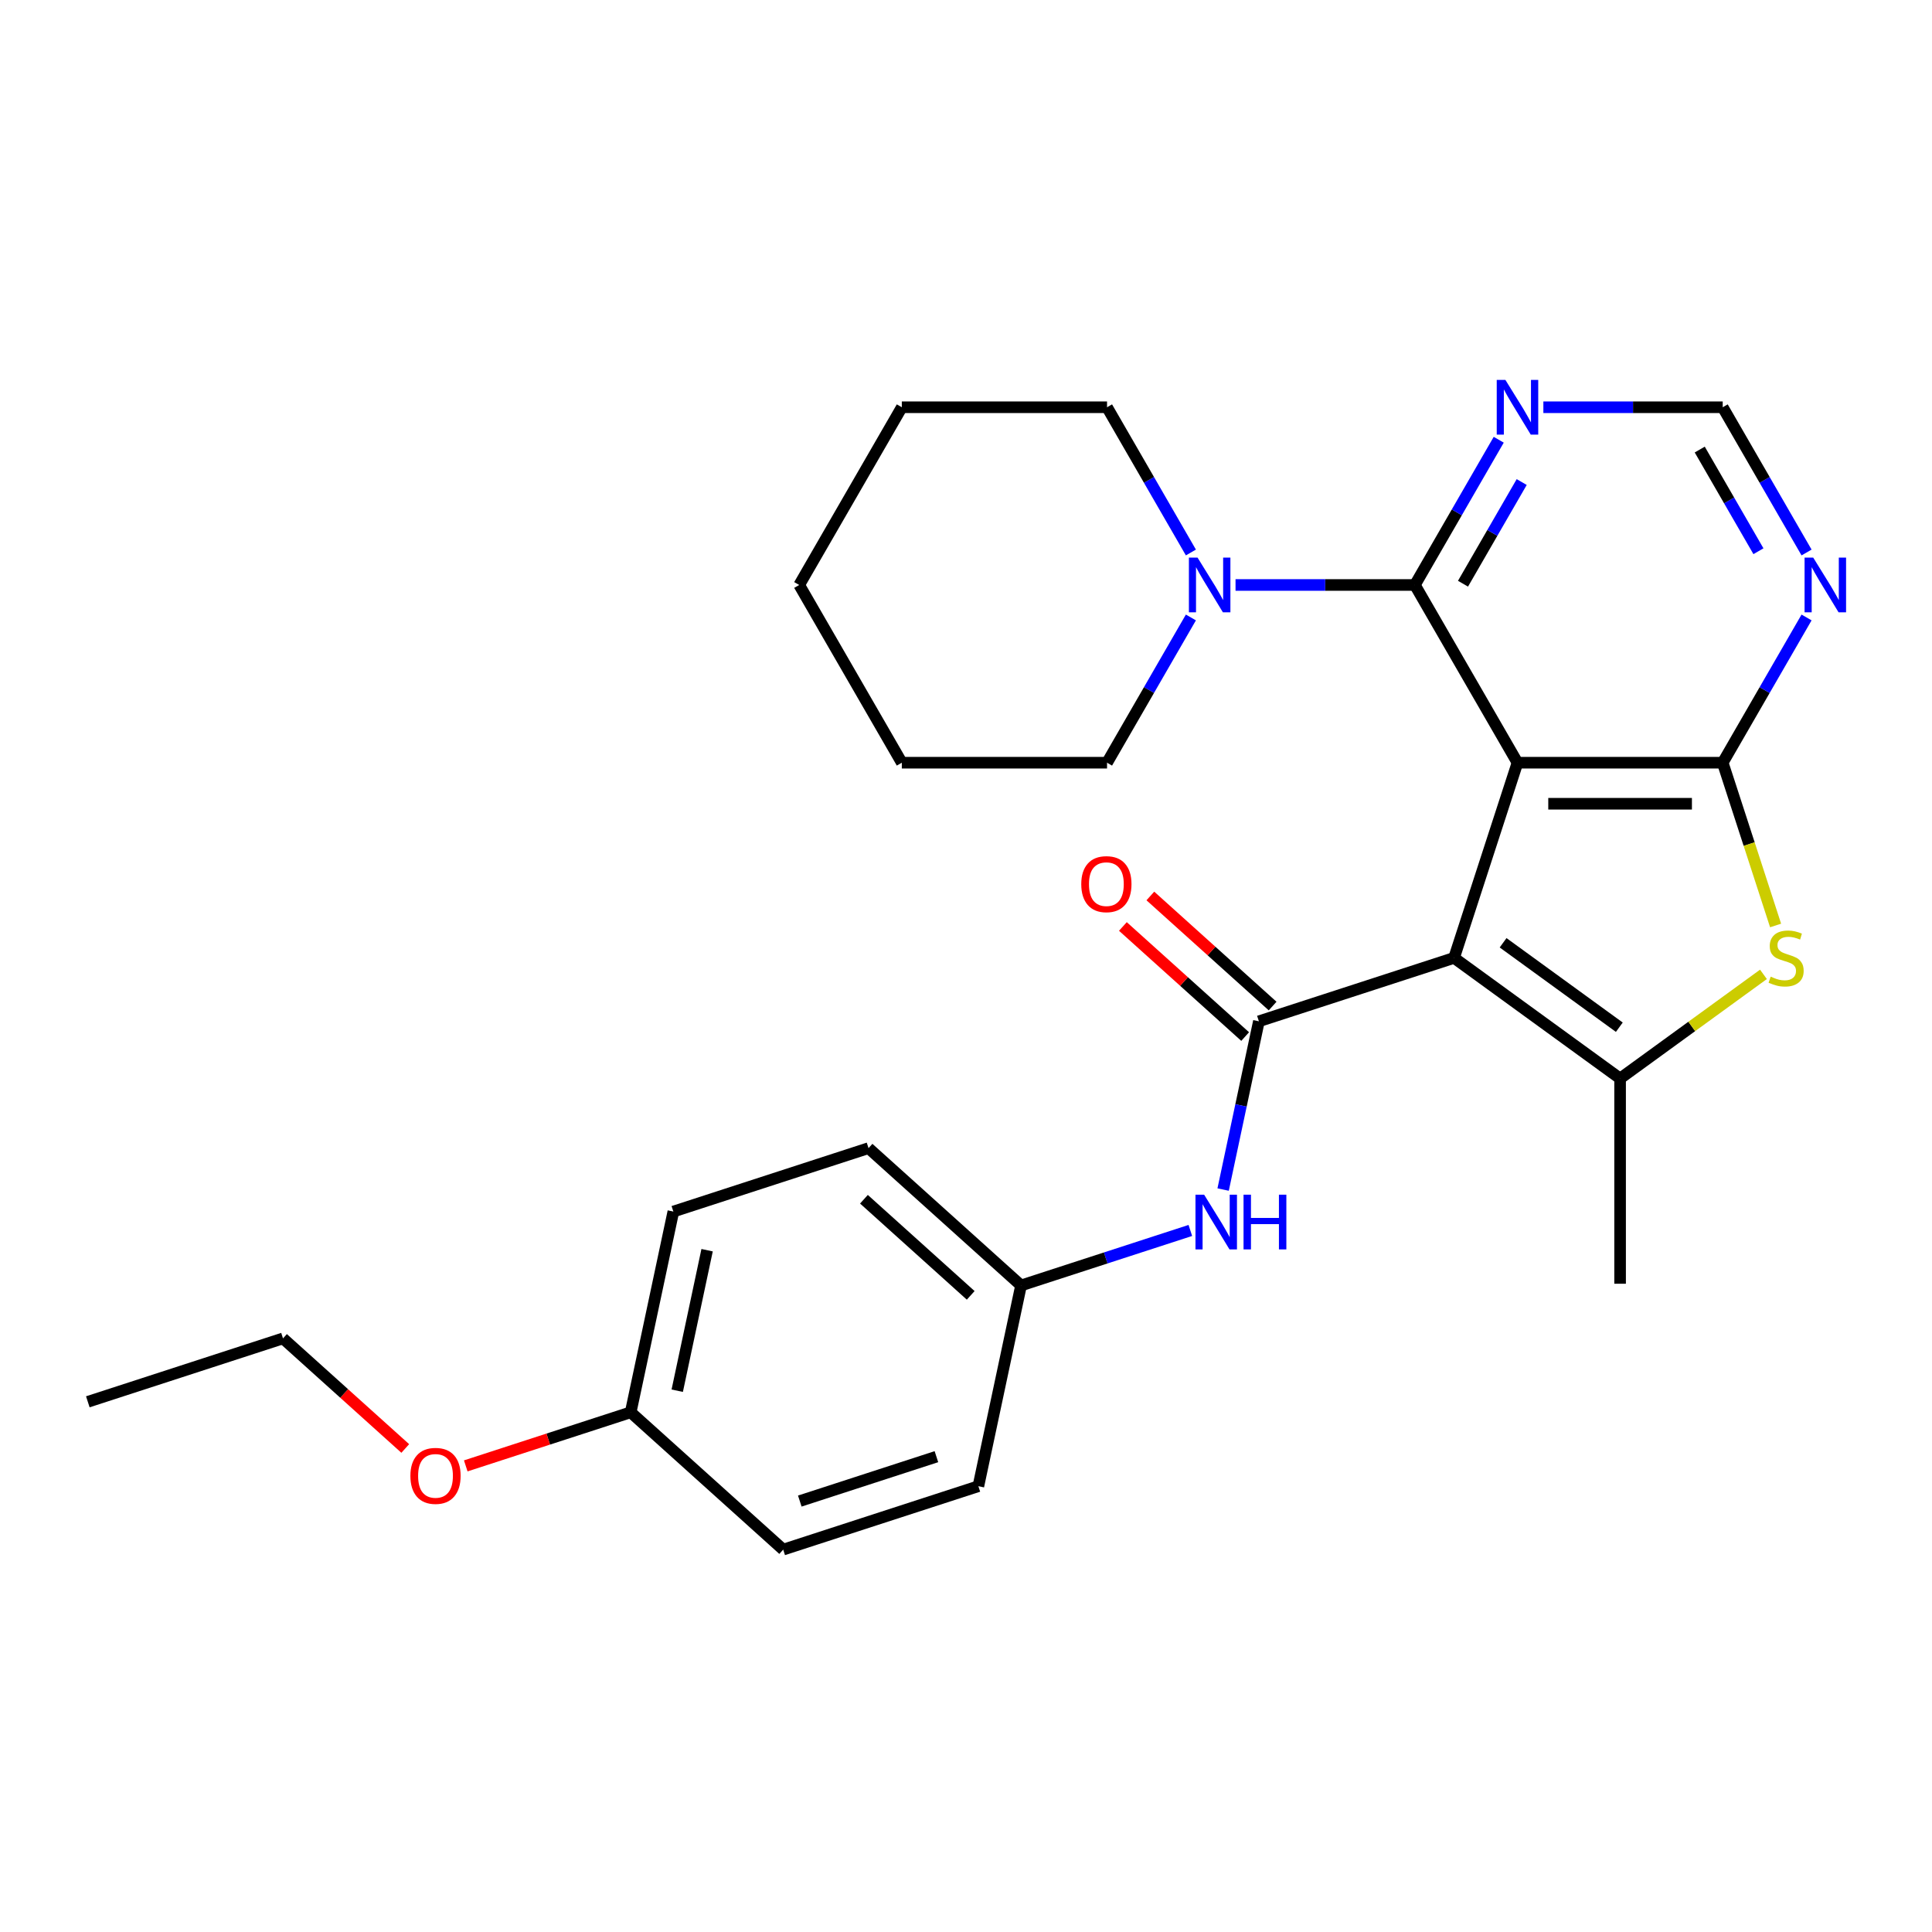 <?xml version='1.0' encoding='iso-8859-1'?>
<svg version='1.1' baseProfile='full'
              xmlns='http://www.w3.org/2000/svg'
                      xmlns:rdkit='http://www.rdkit.org/xml'
                      xmlns:xlink='http://www.w3.org/1999/xlink'
                  xml:space='preserve'
width='1000px' height='1000px' viewBox='0 0 1000 1000'>
<!-- END OF HEADER -->
<rect style='opacity:1.0;fill:#FFFFFF;stroke:none' width='1000' height='1000' x='0' y='0'> </rect>
<path class='bond-0' d='M 785.448,394.776 L 752.624,495.801' style='fill:none;fill-rule:evenodd;stroke:#000000;stroke-width:6px;stroke-linecap:butt;stroke-linejoin:miter;stroke-opacity:1' />
<path class='bond-1' d='M 785.448,394.776 L 891.671,394.776' style='fill:none;fill-rule:evenodd;stroke:#000000;stroke-width:6px;stroke-linecap:butt;stroke-linejoin:miter;stroke-opacity:1' />
<path class='bond-1' d='M 801.382,416.021 L 875.738,416.021' style='fill:none;fill-rule:evenodd;stroke:#000000;stroke-width:6px;stroke-linecap:butt;stroke-linejoin:miter;stroke-opacity:1' />
<path class='bond-4' d='M 785.448,394.776 L 732.337,302.785' style='fill:none;fill-rule:evenodd;stroke:#000000;stroke-width:6px;stroke-linecap:butt;stroke-linejoin:miter;stroke-opacity:1' />
<path class='bond-2' d='M 752.624,495.801 L 838.56,558.237' style='fill:none;fill-rule:evenodd;stroke:#000000;stroke-width:6px;stroke-linecap:butt;stroke-linejoin:miter;stroke-opacity:1' />
<path class='bond-2' d='M 778.001,487.979 L 838.157,531.684' style='fill:none;fill-rule:evenodd;stroke:#000000;stroke-width:6px;stroke-linecap:butt;stroke-linejoin:miter;stroke-opacity:1' />
<path class='bond-3' d='M 752.624,495.801 L 651.599,528.625' style='fill:none;fill-rule:evenodd;stroke:#000000;stroke-width:6px;stroke-linecap:butt;stroke-linejoin:miter;stroke-opacity:1' />
<path class='bond-5' d='M 891.671,394.776 L 905.358,436.901' style='fill:none;fill-rule:evenodd;stroke:#000000;stroke-width:6px;stroke-linecap:butt;stroke-linejoin:miter;stroke-opacity:1' />
<path class='bond-5' d='M 905.358,436.901 L 919.045,479.025' style='fill:none;fill-rule:evenodd;stroke:#CCCC00;stroke-width:6px;stroke-linecap:butt;stroke-linejoin:miter;stroke-opacity:1' />
<path class='bond-7' d='M 891.671,394.776 L 913.373,357.188' style='fill:none;fill-rule:evenodd;stroke:#000000;stroke-width:6px;stroke-linecap:butt;stroke-linejoin:miter;stroke-opacity:1' />
<path class='bond-7' d='M 913.373,357.188 L 935.074,319.6' style='fill:none;fill-rule:evenodd;stroke:#0000FF;stroke-width:6px;stroke-linecap:butt;stroke-linejoin:miter;stroke-opacity:1' />
<path class='bond-13' d='M 838.56,558.237 L 838.56,664.46' style='fill:none;fill-rule:evenodd;stroke:#000000;stroke-width:6px;stroke-linecap:butt;stroke-linejoin:miter;stroke-opacity:1' />
<path class='bond-27' d='M 838.56,558.237 L 875.66,531.282' style='fill:none;fill-rule:evenodd;stroke:#000000;stroke-width:6px;stroke-linecap:butt;stroke-linejoin:miter;stroke-opacity:1' />
<path class='bond-27' d='M 875.66,531.282 L 912.761,504.327' style='fill:none;fill-rule:evenodd;stroke:#CCCC00;stroke-width:6px;stroke-linecap:butt;stroke-linejoin:miter;stroke-opacity:1' />
<path class='bond-9' d='M 651.599,528.625 L 642.344,572.169' style='fill:none;fill-rule:evenodd;stroke:#000000;stroke-width:6px;stroke-linecap:butt;stroke-linejoin:miter;stroke-opacity:1' />
<path class='bond-9' d='M 642.344,572.169 L 633.089,615.712' style='fill:none;fill-rule:evenodd;stroke:#0000FF;stroke-width:6px;stroke-linecap:butt;stroke-linejoin:miter;stroke-opacity:1' />
<path class='bond-11' d='M 658.707,520.731 L 627.065,492.241' style='fill:none;fill-rule:evenodd;stroke:#000000;stroke-width:6px;stroke-linecap:butt;stroke-linejoin:miter;stroke-opacity:1' />
<path class='bond-11' d='M 627.065,492.241 L 595.424,463.751' style='fill:none;fill-rule:evenodd;stroke:#FF0000;stroke-width:6px;stroke-linecap:butt;stroke-linejoin:miter;stroke-opacity:1' />
<path class='bond-11' d='M 644.492,536.519 L 612.85,508.029' style='fill:none;fill-rule:evenodd;stroke:#000000;stroke-width:6px;stroke-linecap:butt;stroke-linejoin:miter;stroke-opacity:1' />
<path class='bond-11' d='M 612.85,508.029 L 581.208,479.539' style='fill:none;fill-rule:evenodd;stroke:#FF0000;stroke-width:6px;stroke-linecap:butt;stroke-linejoin:miter;stroke-opacity:1' />
<path class='bond-6' d='M 732.337,302.785 L 685.923,302.785' style='fill:none;fill-rule:evenodd;stroke:#000000;stroke-width:6px;stroke-linecap:butt;stroke-linejoin:miter;stroke-opacity:1' />
<path class='bond-6' d='M 685.923,302.785 L 639.509,302.785' style='fill:none;fill-rule:evenodd;stroke:#0000FF;stroke-width:6px;stroke-linecap:butt;stroke-linejoin:miter;stroke-opacity:1' />
<path class='bond-8' d='M 732.337,302.785 L 754.038,265.196' style='fill:none;fill-rule:evenodd;stroke:#000000;stroke-width:6px;stroke-linecap:butt;stroke-linejoin:miter;stroke-opacity:1' />
<path class='bond-8' d='M 754.038,265.196 L 775.74,227.608' style='fill:none;fill-rule:evenodd;stroke:#0000FF;stroke-width:6px;stroke-linecap:butt;stroke-linejoin:miter;stroke-opacity:1' />
<path class='bond-8' d='M 757.246,302.13 L 772.437,275.819' style='fill:none;fill-rule:evenodd;stroke:#000000;stroke-width:6px;stroke-linecap:butt;stroke-linejoin:miter;stroke-opacity:1' />
<path class='bond-8' d='M 772.437,275.819 L 787.628,249.507' style='fill:none;fill-rule:evenodd;stroke:#0000FF;stroke-width:6px;stroke-linecap:butt;stroke-linejoin:miter;stroke-opacity:1' />
<path class='bond-19' d='M 616.405,285.969 L 594.704,248.381' style='fill:none;fill-rule:evenodd;stroke:#0000FF;stroke-width:6px;stroke-linecap:butt;stroke-linejoin:miter;stroke-opacity:1' />
<path class='bond-19' d='M 594.704,248.381 L 573.002,210.793' style='fill:none;fill-rule:evenodd;stroke:#000000;stroke-width:6px;stroke-linecap:butt;stroke-linejoin:miter;stroke-opacity:1' />
<path class='bond-20' d='M 616.405,319.6 L 594.704,357.188' style='fill:none;fill-rule:evenodd;stroke:#0000FF;stroke-width:6px;stroke-linecap:butt;stroke-linejoin:miter;stroke-opacity:1' />
<path class='bond-20' d='M 594.704,357.188 L 573.002,394.776' style='fill:none;fill-rule:evenodd;stroke:#000000;stroke-width:6px;stroke-linecap:butt;stroke-linejoin:miter;stroke-opacity:1' />
<path class='bond-28' d='M 935.074,285.969 L 913.373,248.381' style='fill:none;fill-rule:evenodd;stroke:#0000FF;stroke-width:6px;stroke-linecap:butt;stroke-linejoin:miter;stroke-opacity:1' />
<path class='bond-28' d='M 913.373,248.381 L 891.671,210.793' style='fill:none;fill-rule:evenodd;stroke:#000000;stroke-width:6px;stroke-linecap:butt;stroke-linejoin:miter;stroke-opacity:1' />
<path class='bond-28' d='M 910.166,285.315 L 894.975,259.003' style='fill:none;fill-rule:evenodd;stroke:#0000FF;stroke-width:6px;stroke-linecap:butt;stroke-linejoin:miter;stroke-opacity:1' />
<path class='bond-28' d='M 894.975,259.003 L 879.783,232.691' style='fill:none;fill-rule:evenodd;stroke:#000000;stroke-width:6px;stroke-linecap:butt;stroke-linejoin:miter;stroke-opacity:1' />
<path class='bond-10' d='M 798.844,210.793 L 845.258,210.793' style='fill:none;fill-rule:evenodd;stroke:#0000FF;stroke-width:6px;stroke-linecap:butt;stroke-linejoin:miter;stroke-opacity:1' />
<path class='bond-10' d='M 845.258,210.793 L 891.671,210.793' style='fill:none;fill-rule:evenodd;stroke:#000000;stroke-width:6px;stroke-linecap:butt;stroke-linejoin:miter;stroke-opacity:1' />
<path class='bond-12' d='M 616.119,636.88 L 572.305,651.116' style='fill:none;fill-rule:evenodd;stroke:#0000FF;stroke-width:6px;stroke-linecap:butt;stroke-linejoin:miter;stroke-opacity:1' />
<path class='bond-12' d='M 572.305,651.116 L 528.49,665.352' style='fill:none;fill-rule:evenodd;stroke:#000000;stroke-width:6px;stroke-linecap:butt;stroke-linejoin:miter;stroke-opacity:1' />
<path class='bond-15' d='M 528.49,665.352 L 506.405,769.254' style='fill:none;fill-rule:evenodd;stroke:#000000;stroke-width:6px;stroke-linecap:butt;stroke-linejoin:miter;stroke-opacity:1' />
<path class='bond-16' d='M 528.49,665.352 L 449.551,594.275' style='fill:none;fill-rule:evenodd;stroke:#000000;stroke-width:6px;stroke-linecap:butt;stroke-linejoin:miter;stroke-opacity:1' />
<path class='bond-16' d='M 502.434,670.478 L 447.177,620.724' style='fill:none;fill-rule:evenodd;stroke:#000000;stroke-width:6px;stroke-linecap:butt;stroke-linejoin:miter;stroke-opacity:1' />
<path class='bond-14' d='M 326.442,731.001 L 348.527,627.1' style='fill:none;fill-rule:evenodd;stroke:#000000;stroke-width:6px;stroke-linecap:butt;stroke-linejoin:miter;stroke-opacity:1' />
<path class='bond-14' d='M 350.535,719.833 L 365.995,647.102' style='fill:none;fill-rule:evenodd;stroke:#000000;stroke-width:6px;stroke-linecap:butt;stroke-linejoin:miter;stroke-opacity:1' />
<path class='bond-21' d='M 326.442,731.001 L 283.758,744.87' style='fill:none;fill-rule:evenodd;stroke:#000000;stroke-width:6px;stroke-linecap:butt;stroke-linejoin:miter;stroke-opacity:1' />
<path class='bond-21' d='M 283.758,744.87 L 241.073,758.739' style='fill:none;fill-rule:evenodd;stroke:#FF0000;stroke-width:6px;stroke-linecap:butt;stroke-linejoin:miter;stroke-opacity:1' />
<path class='bond-30' d='M 326.442,731.001 L 405.381,802.079' style='fill:none;fill-rule:evenodd;stroke:#000000;stroke-width:6px;stroke-linecap:butt;stroke-linejoin:miter;stroke-opacity:1' />
<path class='bond-18' d='M 506.405,769.254 L 405.381,802.079' style='fill:none;fill-rule:evenodd;stroke:#000000;stroke-width:6px;stroke-linecap:butt;stroke-linejoin:miter;stroke-opacity:1' />
<path class='bond-18' d='M 484.687,753.973 L 413.97,776.95' style='fill:none;fill-rule:evenodd;stroke:#000000;stroke-width:6px;stroke-linecap:butt;stroke-linejoin:miter;stroke-opacity:1' />
<path class='bond-17' d='M 449.551,594.275 L 348.527,627.1' style='fill:none;fill-rule:evenodd;stroke:#000000;stroke-width:6px;stroke-linecap:butt;stroke-linejoin:miter;stroke-opacity:1' />
<path class='bond-23' d='M 573.002,210.793 L 466.779,210.793' style='fill:none;fill-rule:evenodd;stroke:#000000;stroke-width:6px;stroke-linecap:butt;stroke-linejoin:miter;stroke-opacity:1' />
<path class='bond-24' d='M 573.002,394.776 L 466.779,394.776' style='fill:none;fill-rule:evenodd;stroke:#000000;stroke-width:6px;stroke-linecap:butt;stroke-linejoin:miter;stroke-opacity:1' />
<path class='bond-22' d='M 209.762,749.73 L 178.12,721.239' style='fill:none;fill-rule:evenodd;stroke:#FF0000;stroke-width:6px;stroke-linecap:butt;stroke-linejoin:miter;stroke-opacity:1' />
<path class='bond-22' d='M 178.12,721.239 L 146.479,692.749' style='fill:none;fill-rule:evenodd;stroke:#000000;stroke-width:6px;stroke-linecap:butt;stroke-linejoin:miter;stroke-opacity:1' />
<path class='bond-25' d='M 146.479,692.749 L 45.455,725.574' style='fill:none;fill-rule:evenodd;stroke:#000000;stroke-width:6px;stroke-linecap:butt;stroke-linejoin:miter;stroke-opacity:1' />
<path class='bond-29' d='M 466.779,210.793 L 413.668,302.785' style='fill:none;fill-rule:evenodd;stroke:#000000;stroke-width:6px;stroke-linecap:butt;stroke-linejoin:miter;stroke-opacity:1' />
<path class='bond-26' d='M 466.779,394.776 L 413.668,302.785' style='fill:none;fill-rule:evenodd;stroke:#000000;stroke-width:6px;stroke-linecap:butt;stroke-linejoin:miter;stroke-opacity:1' />
<path  class='atom-6' d='M 916.496 505.521
Q 916.816 505.641, 918.136 506.201
Q 919.456 506.761, 920.896 507.121
Q 922.376 507.441, 923.816 507.441
Q 926.496 507.441, 928.056 506.161
Q 929.616 504.841, 929.616 502.561
Q 929.616 501.001, 928.816 500.041
Q 928.056 499.081, 926.856 498.561
Q 925.656 498.041, 923.656 497.441
Q 921.136 496.681, 919.616 495.961
Q 918.136 495.241, 917.056 493.721
Q 916.016 492.201, 916.016 489.641
Q 916.016 486.081, 918.416 483.881
Q 920.856 481.681, 925.656 481.681
Q 928.936 481.681, 932.656 483.241
L 931.736 486.321
Q 928.336 484.921, 925.776 484.921
Q 923.016 484.921, 921.496 486.081
Q 919.976 487.201, 920.016 489.161
Q 920.016 490.681, 920.776 491.601
Q 921.576 492.521, 922.696 493.041
Q 923.856 493.561, 925.776 494.161
Q 928.336 494.961, 929.856 495.761
Q 931.376 496.561, 932.456 498.201
Q 933.576 499.801, 933.576 502.561
Q 933.576 506.481, 930.936 508.601
Q 928.336 510.681, 923.976 510.681
Q 921.456 510.681, 919.536 510.121
Q 917.656 509.601, 915.416 508.681
L 916.496 505.521
' fill='#CCCC00'/>
<path  class='atom-7' d='M 619.854 288.625
L 629.134 303.625
Q 630.054 305.105, 631.534 307.785
Q 633.014 310.465, 633.094 310.625
L 633.094 288.625
L 636.854 288.625
L 636.854 316.945
L 632.974 316.945
L 623.014 300.545
Q 621.854 298.625, 620.614 296.425
Q 619.414 294.225, 619.054 293.545
L 619.054 316.945
L 615.374 316.945
L 615.374 288.625
L 619.854 288.625
' fill='#0000FF'/>
<path  class='atom-8' d='M 938.523 288.625
L 947.803 303.625
Q 948.723 305.105, 950.203 307.785
Q 951.683 310.465, 951.763 310.625
L 951.763 288.625
L 955.523 288.625
L 955.523 316.945
L 951.643 316.945
L 941.683 300.545
Q 940.523 298.625, 939.283 296.425
Q 938.083 294.225, 937.723 293.545
L 937.723 316.945
L 934.043 316.945
L 934.043 288.625
L 938.523 288.625
' fill='#0000FF'/>
<path  class='atom-9' d='M 779.188 196.633
L 788.468 211.633
Q 789.388 213.113, 790.868 215.793
Q 792.348 218.473, 792.428 218.633
L 792.428 196.633
L 796.188 196.633
L 796.188 224.953
L 792.308 224.953
L 782.348 208.553
Q 781.188 206.633, 779.948 204.433
Q 778.748 202.233, 778.388 201.553
L 778.388 224.953
L 774.708 224.953
L 774.708 196.633
L 779.188 196.633
' fill='#0000FF'/>
<path  class='atom-10' d='M 623.254 618.367
L 632.534 633.367
Q 633.454 634.847, 634.934 637.527
Q 636.414 640.207, 636.494 640.367
L 636.494 618.367
L 640.254 618.367
L 640.254 646.687
L 636.374 646.687
L 626.414 630.287
Q 625.254 628.367, 624.014 626.167
Q 622.814 623.967, 622.454 623.287
L 622.454 646.687
L 618.774 646.687
L 618.774 618.367
L 623.254 618.367
' fill='#0000FF'/>
<path  class='atom-10' d='M 643.654 618.367
L 647.494 618.367
L 647.494 630.407
L 661.974 630.407
L 661.974 618.367
L 665.814 618.367
L 665.814 646.687
L 661.974 646.687
L 661.974 633.607
L 647.494 633.607
L 647.494 646.687
L 643.654 646.687
L 643.654 618.367
' fill='#0000FF'/>
<path  class='atom-12' d='M 559.66 457.628
Q 559.66 450.828, 563.02 447.028
Q 566.38 443.228, 572.66 443.228
Q 578.94 443.228, 582.3 447.028
Q 585.66 450.828, 585.66 457.628
Q 585.66 464.508, 582.26 468.428
Q 578.86 472.308, 572.66 472.308
Q 566.42 472.308, 563.02 468.428
Q 559.66 464.548, 559.66 457.628
M 572.66 469.108
Q 576.98 469.108, 579.3 466.228
Q 581.66 463.308, 581.66 457.628
Q 581.66 452.068, 579.3 449.268
Q 576.98 446.428, 572.66 446.428
Q 568.34 446.428, 565.98 449.228
Q 563.66 452.028, 563.66 457.628
Q 563.66 463.348, 565.98 466.228
Q 568.34 469.108, 572.66 469.108
' fill='#FF0000'/>
<path  class='atom-22' d='M 212.418 763.906
Q 212.418 757.106, 215.778 753.306
Q 219.138 749.506, 225.418 749.506
Q 231.698 749.506, 235.058 753.306
Q 238.418 757.106, 238.418 763.906
Q 238.418 770.786, 235.018 774.706
Q 231.618 778.586, 225.418 778.586
Q 219.178 778.586, 215.778 774.706
Q 212.418 770.826, 212.418 763.906
M 225.418 775.386
Q 229.738 775.386, 232.058 772.506
Q 234.418 769.586, 234.418 763.906
Q 234.418 758.346, 232.058 755.546
Q 229.738 752.706, 225.418 752.706
Q 221.098 752.706, 218.738 755.506
Q 216.418 758.306, 216.418 763.906
Q 216.418 769.626, 218.738 772.506
Q 221.098 775.386, 225.418 775.386
' fill='#FF0000'/>
</svg>
